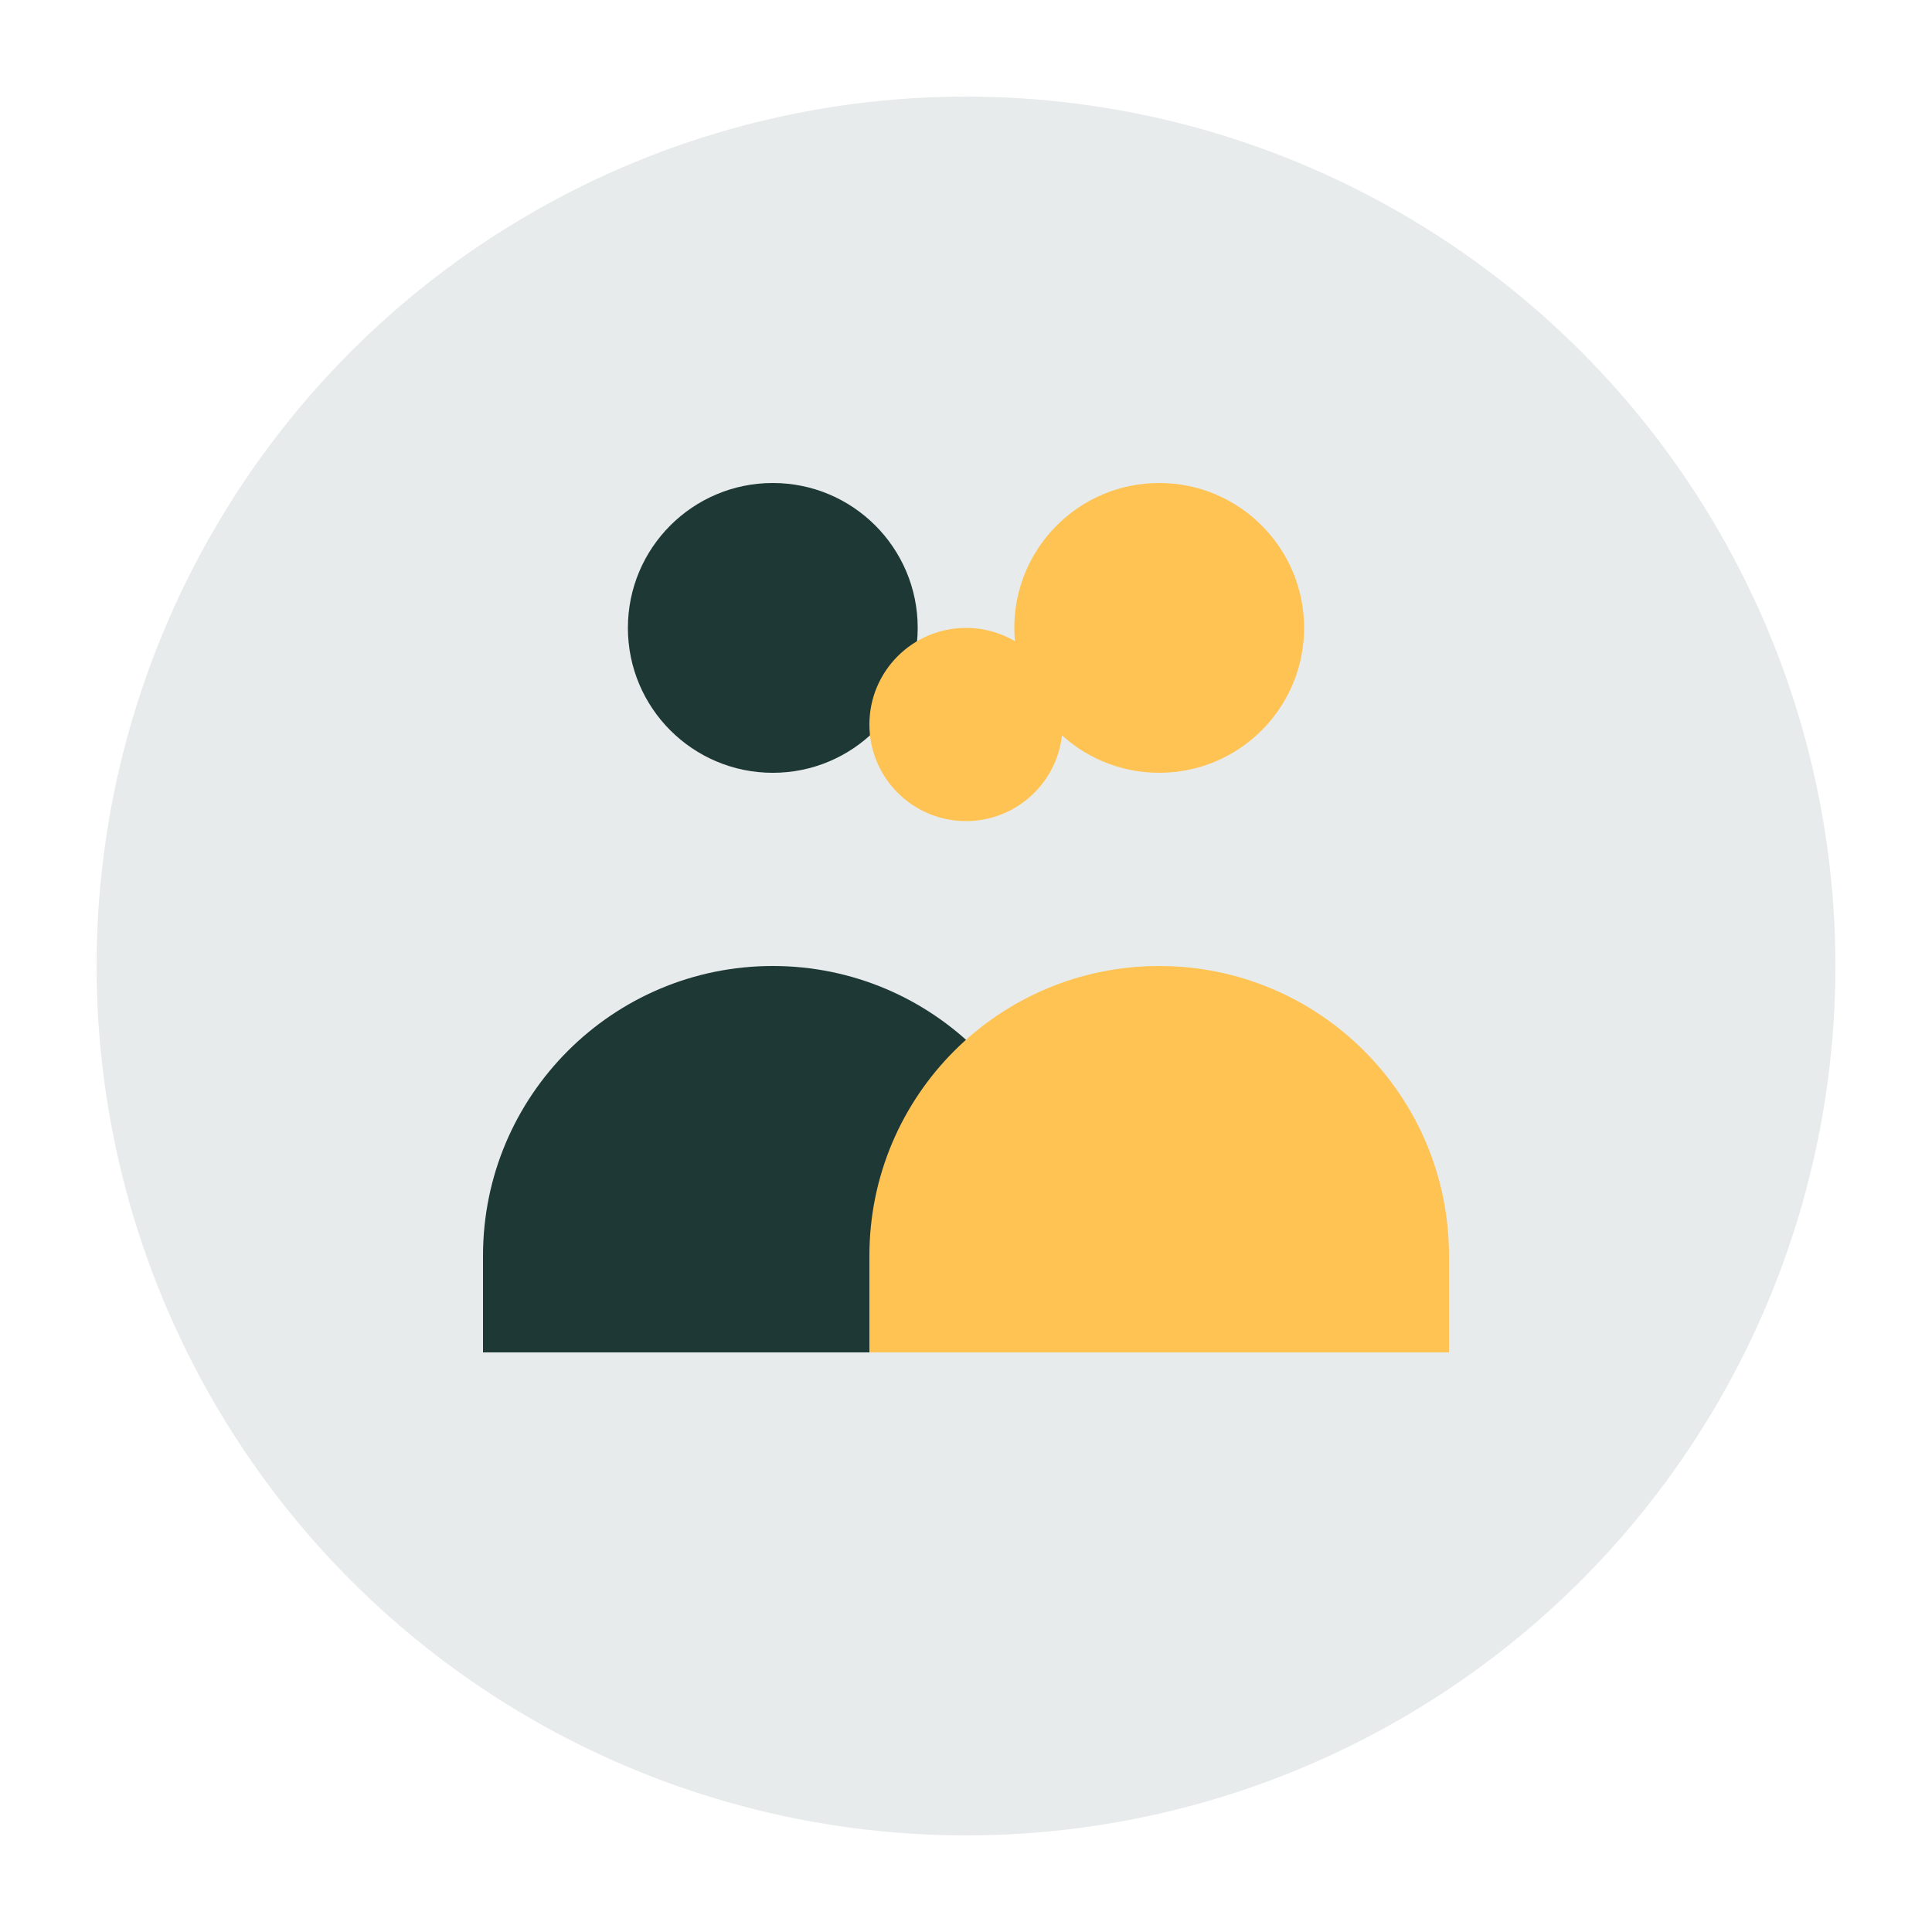 <svg width="40" height="40" viewBox="0 0 40 40" fill="none" xmlns="http://www.w3.org/2000/svg">
    <circle cx="20" cy="20" r="18" fill="#1d3835" opacity="0.1"/>
    <circle cx="16" cy="13" r="3" fill="#1d3835"/>
    <circle cx="24" cy="13" r="3" fill="#ffc354"/>
    <path d="M10 26C10 22.686 12.686 20 16 20C19.314 20 22 22.686 22 26V28H10V26Z" fill="#1d3835"/>
    <path d="M18 26C18 22.686 20.686 20 24 20C27.314 20 30 22.686 30 26V28H18V26Z" fill="#ffc354"/>
    <circle cx="20" cy="15" r="2" fill="#ffc354"/>
</svg>
